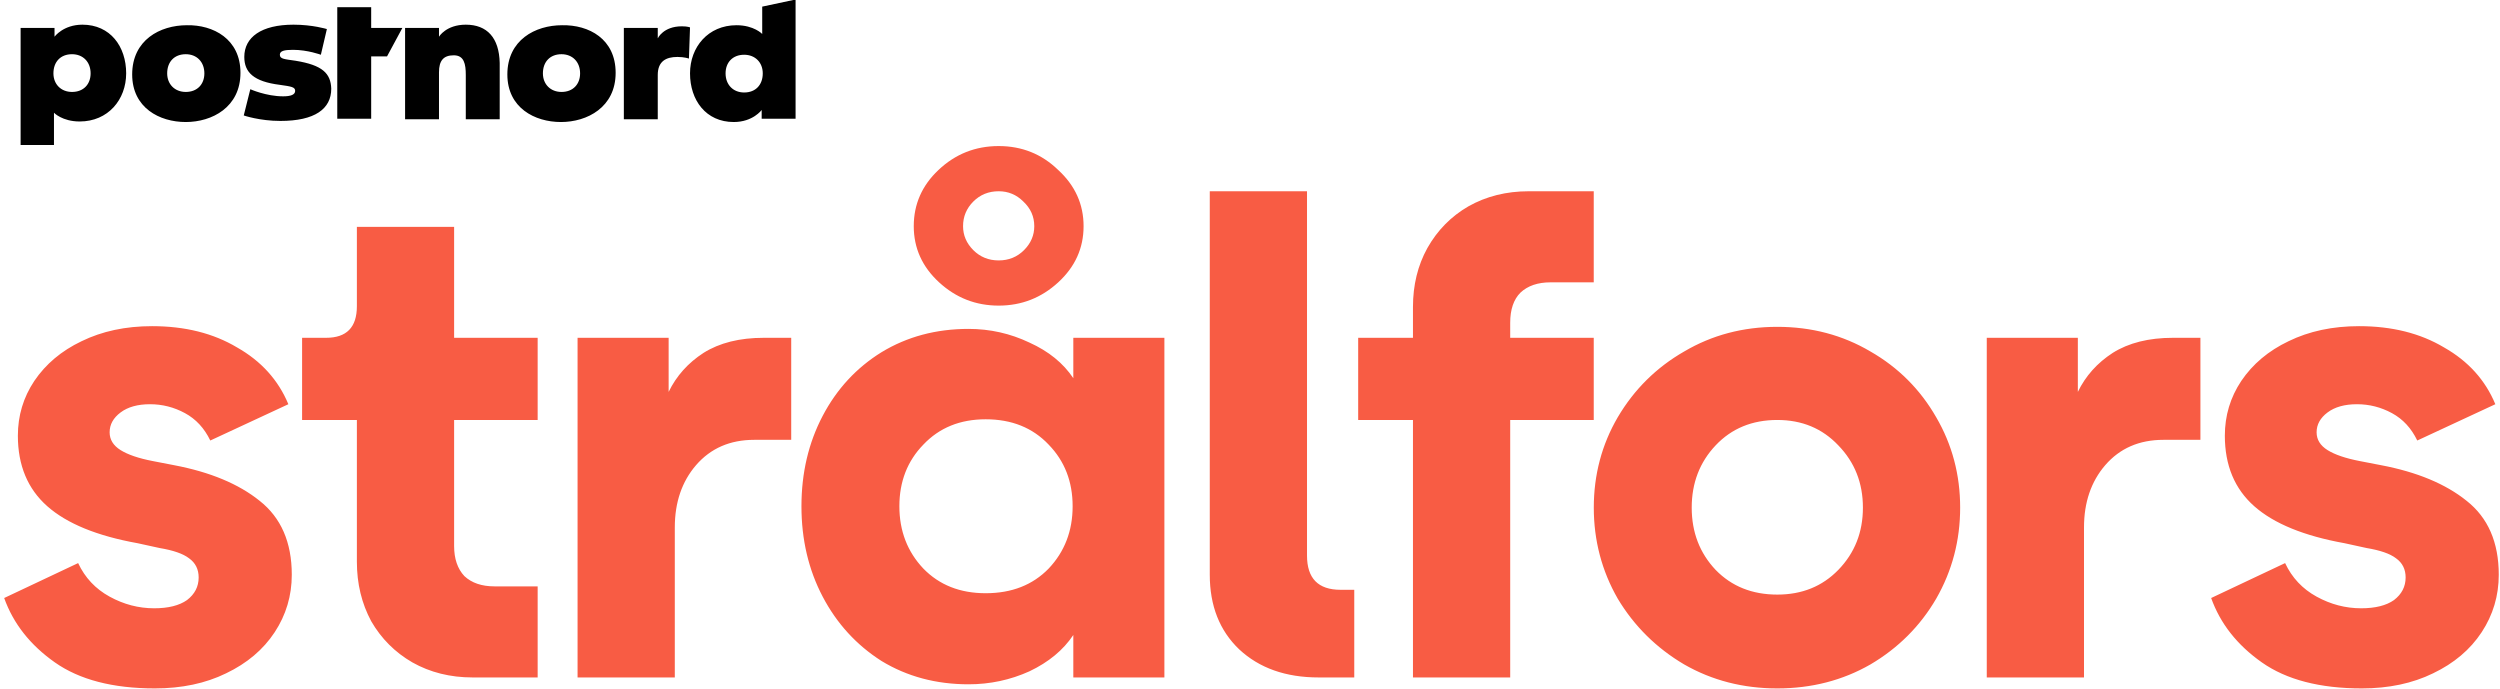 <svg width="541" height="149" viewBox="0 0 541 149" fill="none" xmlns="http://www.w3.org/2000/svg">
<g clip-path="url(#clip0_2_1445)">
<path d="M511.094 148.971C502.005 148.971 494.793 147.094 489.459 143.34C484.124 139.586 480.469 134.943 478.493 129.41L494.497 121.853C495.979 125.014 498.251 127.435 501.314 129.114C504.376 130.793 507.587 131.633 510.946 131.633C514.008 131.633 516.379 131.04 518.059 129.855C519.738 128.571 520.578 126.941 520.578 124.965C520.578 123.187 519.886 121.804 518.503 120.816C517.219 119.828 515.095 119.087 512.131 118.593L507.389 117.556C498.597 115.975 492.076 113.308 487.828 109.554C483.58 105.8 481.456 100.712 481.456 94.291C481.456 89.944 482.641 85.993 485.013 82.436C487.483 78.781 490.891 75.916 495.238 73.841C499.684 71.668 504.771 70.581 510.501 70.581C517.614 70.581 523.739 72.112 528.876 75.175C534.112 78.139 537.817 82.239 539.99 87.474L523.097 95.328C521.813 92.661 519.985 90.685 517.614 89.401C515.243 88.117 512.724 87.475 510.056 87.475C507.388 87.475 505.265 88.068 503.684 89.253C502.103 90.438 501.313 91.871 501.313 93.55C501.313 95.131 502.103 96.415 503.684 97.403C505.265 98.391 507.586 99.181 510.649 99.774L515.243 100.663C523.047 102.145 529.222 104.713 533.766 108.369C538.409 112.024 540.731 117.359 540.731 124.373C540.731 128.917 539.496 133.067 537.026 136.821C534.556 140.575 531.049 143.539 526.505 145.712C522.059 147.885 516.922 148.972 511.094 148.972V148.971ZM476.17 73.1V95.18H468.168C462.932 95.18 458.733 97.008 455.572 100.663C452.509 104.219 450.978 108.714 450.978 114.148V146.601H429.936V73.1H449.645V84.807C451.324 81.349 453.844 78.534 457.202 76.36C460.66 74.187 465.006 73.1 470.242 73.1H476.17ZM384.611 128.67C389.946 128.67 394.342 126.892 397.8 123.335C401.357 119.68 403.135 115.185 403.135 109.85C403.135 104.515 401.357 100.02 397.8 96.365C394.342 92.71 389.946 90.882 384.611 90.882C379.177 90.882 374.732 92.71 371.274 96.365C367.816 100.02 366.087 104.515 366.087 109.85C366.087 115.185 367.816 119.68 371.274 123.335C374.732 126.891 379.177 128.67 384.611 128.67ZM384.611 148.971C377.202 148.971 370.484 147.242 364.458 143.784C358.432 140.227 353.64 135.486 350.084 129.558C346.626 123.532 344.897 116.962 344.897 109.849C344.897 102.736 346.626 96.216 350.084 90.288C353.641 84.262 358.432 79.52 364.458 76.062C370.484 72.506 377.202 70.727 384.611 70.727C392.02 70.727 398.738 72.505 404.764 76.062C410.79 79.52 415.532 84.262 418.99 90.288C422.448 96.215 424.177 102.736 424.177 109.849C424.177 116.962 422.448 123.532 418.99 129.558C415.532 135.485 410.79 140.227 404.764 143.784C398.738 147.242 392.02 148.971 384.611 148.971ZM335.551 61.097C332.785 61.097 330.611 61.838 329.031 63.32C327.549 64.802 326.808 66.975 326.808 69.84V73.1H344.887V90.882H326.808V146.6H305.766V90.882H293.911V73.1H305.766V66.432C305.766 61.69 306.803 57.442 308.878 53.688C311.051 49.835 314.015 46.822 317.769 44.649C321.622 42.476 325.969 41.389 330.809 41.389H344.887V61.098L335.551 61.097ZM285.357 146.6C278.244 146.6 272.514 144.575 268.167 140.524C263.919 136.474 261.795 131.09 261.795 124.372V41.388H282.837V120.223C282.837 125.163 285.257 127.632 290.098 127.632H293.062V146.6H285.356H285.357ZM216.112 56.355C218.285 56.355 220.113 55.614 221.595 54.132C223.077 52.65 223.818 50.921 223.818 48.945C223.818 46.87 223.028 45.092 221.447 43.61C219.965 42.128 218.187 41.387 216.112 41.387C213.939 41.387 212.111 42.128 210.629 43.61C209.147 45.092 208.406 46.87 208.406 48.945C208.406 50.921 209.147 52.65 210.629 54.132C212.111 55.614 213.939 56.355 216.112 56.355ZM216.112 66.135C211.172 66.135 206.875 64.456 203.22 61.097C199.565 57.738 197.737 53.688 197.737 48.946C197.737 44.204 199.515 40.154 203.072 36.795C206.727 33.337 211.074 31.608 216.112 31.608C221.15 31.608 225.448 33.337 229.004 36.795C232.659 40.154 234.487 44.204 234.487 48.946C234.487 53.688 232.659 57.738 229.004 61.097C225.349 64.456 221.051 66.135 216.112 66.135ZM213.297 128.373C218.928 128.373 223.473 126.595 226.93 123.038C230.388 119.383 232.117 114.888 232.117 109.553C232.117 104.218 230.388 99.773 226.93 96.216C223.472 92.561 218.928 90.733 213.297 90.733C207.765 90.733 203.27 92.561 199.812 96.216C196.354 99.772 194.625 104.218 194.625 109.553C194.625 114.888 196.354 119.383 199.812 123.038C203.27 126.595 207.765 128.373 213.297 128.373ZM232.265 73.1H251.974V146.601H232.265V137.413C230.092 140.673 226.93 143.291 222.781 145.267C218.632 147.144 214.236 148.083 209.592 148.083C202.578 148.083 196.305 146.404 190.772 143.045C185.338 139.587 181.09 134.944 178.028 129.115C174.965 123.286 173.434 116.766 173.434 109.554C173.434 102.342 174.965 95.822 178.028 89.993C181.09 84.164 185.338 79.571 190.772 76.212C196.304 72.853 202.578 71.174 209.592 71.174C214.235 71.174 218.631 72.162 222.781 74.138C226.93 76.015 230.091 78.584 232.265 81.844V73.1ZM171.219 73.1V95.18H163.217C157.981 95.18 153.782 97.008 150.621 100.663C147.558 104.219 146.027 108.714 146.027 114.148V146.601H124.985V73.1H144.694V84.807C146.373 81.349 148.893 78.534 152.251 76.36C155.709 74.187 160.056 73.1 165.291 73.1H171.219ZM116.349 90.882H98.27V118.148C98.27 120.914 99.011 123.088 100.493 124.668C102.074 126.15 104.247 126.891 107.013 126.891H116.349V146.6H102.271C97.43 146.6 93.083 145.513 89.231 143.34C85.477 141.167 82.513 138.203 80.34 134.449C78.265 130.596 77.228 126.299 77.228 121.557V90.882H65.373V73.1H70.56C75.006 73.1 77.228 70.828 77.228 66.283V49.093H98.27V73.099H116.349V90.881V90.882ZM33.505 148.971C24.416 148.971 17.204 147.094 11.87 143.34C6.535 139.586 2.88 134.943 0.904 129.41L16.908 121.853C18.39 125.014 20.662 127.435 23.725 129.114C26.787 130.793 29.998 131.633 33.357 131.633C36.419 131.633 38.79 131.04 40.47 129.855C42.149 128.571 42.989 126.941 42.989 124.965C42.989 123.187 42.297 121.804 40.914 120.816C39.63 119.828 37.506 119.087 34.542 118.593L29.8 117.556C21.008 115.975 14.487 113.308 10.239 109.554C5.991 105.8 3.867 100.712 3.867 94.291C3.867 89.944 5.053 85.993 7.424 82.436C9.894 78.781 13.302 75.916 17.649 73.841C22.095 71.668 27.182 70.581 32.912 70.581C40.025 70.581 46.15 72.112 51.287 75.175C56.523 78.139 60.228 82.239 62.401 87.474L45.508 95.328C44.224 92.661 42.396 90.685 40.025 89.401C37.654 88.117 35.135 87.475 32.467 87.475C29.799 87.475 27.676 88.068 26.095 89.253C24.514 90.438 23.724 91.871 23.724 93.55C23.724 95.131 24.514 96.415 26.095 97.403C27.676 98.391 29.997 99.181 33.06 99.774L37.654 100.663C45.458 102.145 51.633 104.713 56.177 108.369C60.82 112.024 63.142 117.359 63.142 124.373C63.142 128.917 61.907 133.067 59.437 136.821C56.967 140.575 53.46 143.539 48.916 145.712C44.47 147.885 39.333 148.972 33.505 148.972V148.971Z" fill="#F85C44"/>
<path d="M133.225 15.755C133.225 23.211 127.071 26.407 121.39 26.407C115.709 26.407 109.792 23.33 109.792 16.111C109.792 8.655 115.828 5.459 121.627 5.459C127.426 5.341 133.225 8.418 133.225 15.755ZM125.533 15.873C125.533 13.388 123.876 11.731 121.509 11.731C119.024 11.731 117.485 13.388 117.485 15.873C117.485 18.24 119.142 19.897 121.509 19.897C123.994 19.897 125.533 18.24 125.533 15.873ZM27.302 15.873C27.302 21.554 23.396 26.288 17.242 26.288C13.455 26.288 11.68 24.394 11.68 24.394V31.377H4.461V6.05H11.799V7.944C11.799 7.944 13.693 5.34 17.835 5.34C23.871 5.34 27.303 10.074 27.303 15.873H27.302ZM19.609 15.873C19.609 13.388 17.952 11.731 15.585 11.731C13.1 11.731 11.561 13.388 11.561 15.873C11.561 18.24 13.218 19.897 15.585 19.897C18.07 19.897 19.609 18.24 19.609 15.873ZM142.338 16.228C142.338 13.269 144.113 12.322 146.599 12.322C148.138 12.322 149.084 12.677 149.084 12.677L149.321 5.931C149.321 5.931 148.848 5.694 147.546 5.694C143.522 5.694 142.339 8.298 142.339 8.298V6.049H135.001V25.813H142.339V16.227H142.338V16.228ZM172.163 -0.104V25.696H164.825V23.802C164.825 23.802 162.931 26.406 158.789 26.406C152.753 26.406 149.321 21.672 149.321 15.873C149.321 10.192 153.227 5.458 159.381 5.458C163.168 5.458 164.943 7.352 164.943 7.352V1.434L172.162 -0.105L172.163 -0.104ZM165.062 15.873C165.062 13.506 163.405 11.849 161.038 11.849C158.553 11.849 157.014 13.506 157.014 15.873C157.014 18.358 158.671 20.015 161.038 20.015C163.523 20.015 165.062 18.358 165.062 15.873ZM100.797 5.34C96.536 5.34 94.998 7.944 94.998 7.944V6.05H87.66V25.814H94.998V15.636C94.998 13.151 95.945 11.967 98.193 11.967C100.441 11.967 100.797 13.861 100.797 16.228V25.814H108.135V13.624C108.017 8.18 105.413 5.34 100.797 5.34ZM80.323 1.553H72.985V25.696H80.323V12.204H83.755L87.069 6.05H80.323V1.553ZM63.991 13.151C61.624 12.796 60.559 12.796 60.559 11.849C60.559 11.021 61.506 10.784 63.399 10.784C66.594 10.784 69.435 11.849 69.435 11.849L70.737 6.287C70.737 6.287 67.66 5.34 63.518 5.34C56.535 5.34 52.866 8.062 52.866 12.323C52.866 15.637 54.878 17.649 60.559 18.359C63.044 18.714 63.873 18.832 63.873 19.661C63.873 20.49 62.926 20.845 61.269 20.845C57.6 20.845 54.168 19.306 54.168 19.306L52.748 24.987C52.748 24.987 56.18 26.171 60.677 26.171C68.133 26.171 71.684 23.567 71.684 19.188C71.566 15.874 69.79 14.099 63.991 13.152V13.151ZM52.037 15.755C52.037 23.211 45.883 26.407 40.202 26.407C34.521 26.407 28.604 23.33 28.604 16.111C28.604 8.655 34.64 5.459 40.439 5.459C46.12 5.341 52.037 8.418 52.037 15.755ZM44.226 15.873C44.226 13.388 42.569 11.731 40.202 11.731C37.717 11.731 36.178 13.388 36.178 15.873C36.178 18.24 37.835 19.897 40.202 19.897C42.687 19.897 44.226 18.24 44.226 15.873Z" fill="black"/>
</g>
<defs>
<clipPath id="clip0_2_1445">
<rect width="540" height="149" fill="white" transform="translate(0.73)"/>
</clipPath>
</defs>
</svg>
